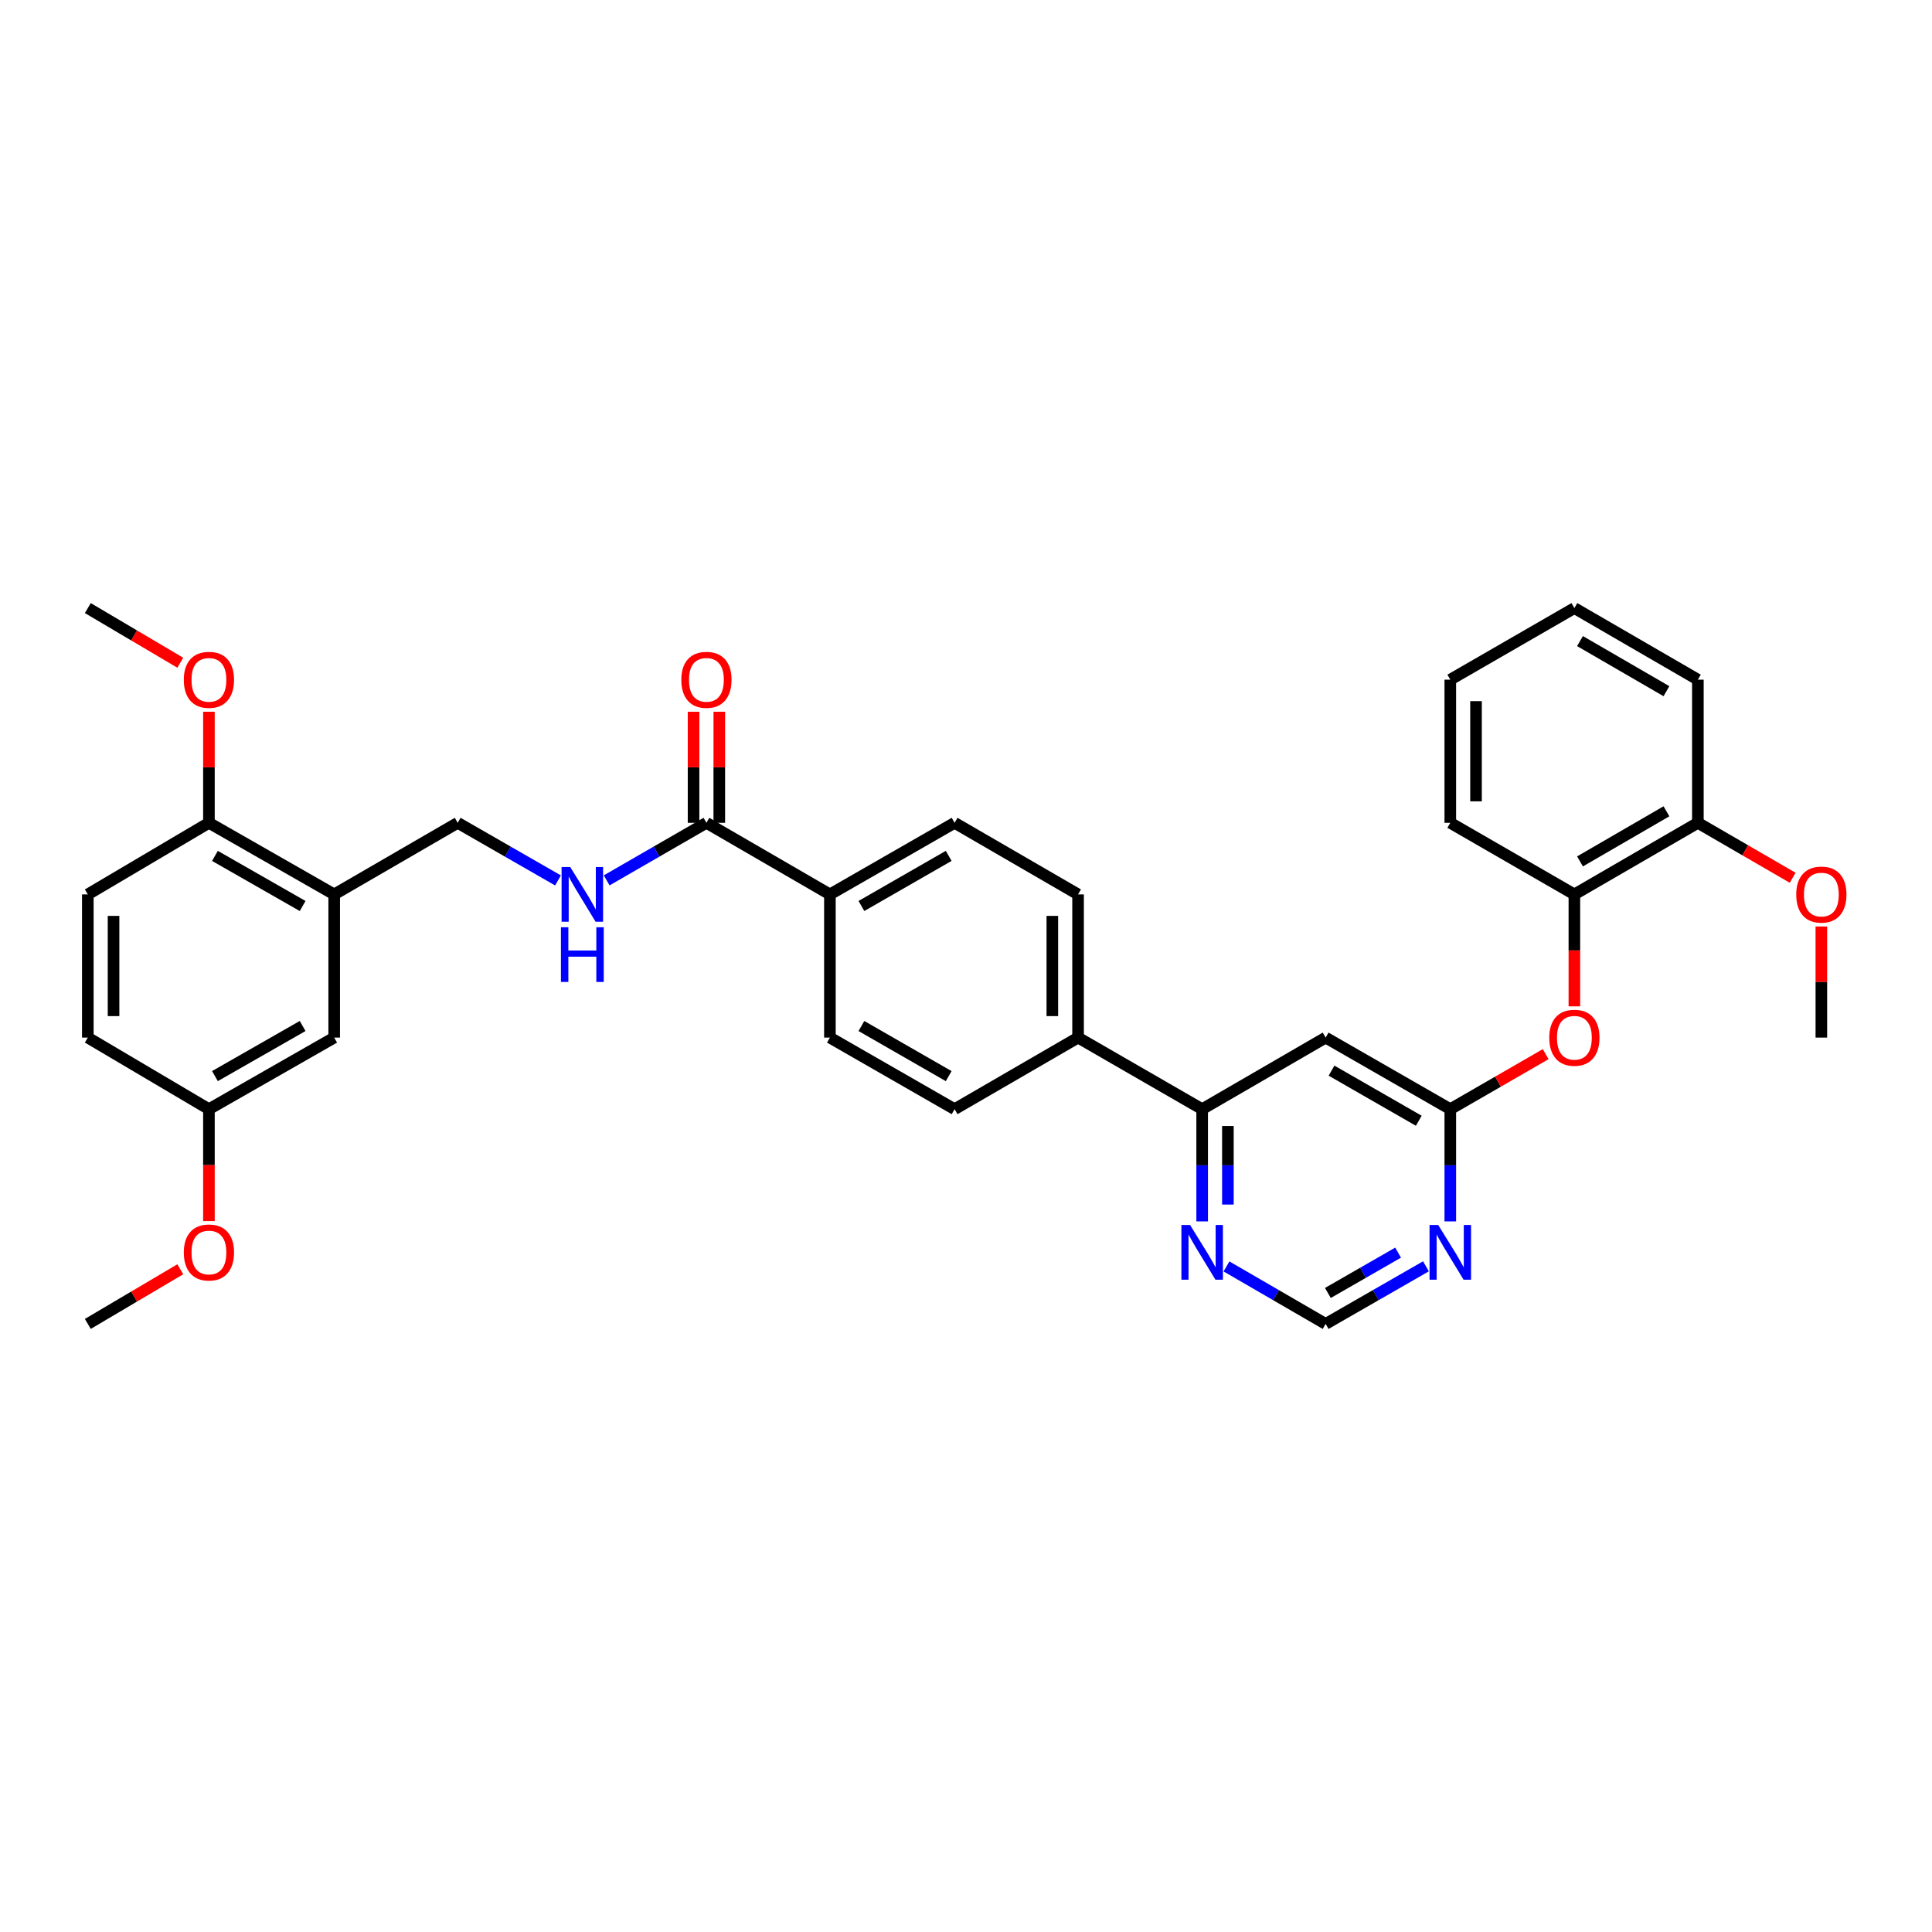 <?xml version='1.0' encoding='iso-8859-1'?>
<svg version='1.1' baseProfile='full'
              xmlns='http://www.w3.org/2000/svg'
                      xmlns:rdkit='http://www.rdkit.org/xml'
                      xmlns:xlink='http://www.w3.org/1999/xlink'
                  xml:space='preserve'
width='1000px' height='1000px' viewBox='0 0 1000 1000'>
<!-- END OF HEADER -->
<rect style='opacity:1.0;fill:#FFFFFF;stroke:none' width='1000' height='1000' x='0' y='0'> </rect>
<path class='bond-0' d='M 750.671,574.109 L 686.15,537.055' style='fill:none;fill-rule:evenodd;stroke:#000000;stroke-width:6px;stroke-linecap:butt;stroke-linejoin:miter;stroke-opacity:1' />
<path class='bond-0' d='M 734.36,580.1 L 689.196,554.162' style='fill:none;fill-rule:evenodd;stroke:#000000;stroke-width:6px;stroke-linecap:butt;stroke-linejoin:miter;stroke-opacity:1' />
<path class='bond-2' d='M 750.671,574.109 L 750.671,603.151' style='fill:none;fill-rule:evenodd;stroke:#000000;stroke-width:6px;stroke-linecap:butt;stroke-linejoin:miter;stroke-opacity:1' />
<path class='bond-2' d='M 750.671,603.151 L 750.671,632.192' style='fill:none;fill-rule:evenodd;stroke:#0000FF;stroke-width:6px;stroke-linecap:butt;stroke-linejoin:miter;stroke-opacity:1' />
<path class='bond-6' d='M 750.671,574.109 L 775.356,559.867' style='fill:none;fill-rule:evenodd;stroke:#000000;stroke-width:6px;stroke-linecap:butt;stroke-linejoin:miter;stroke-opacity:1' />
<path class='bond-6' d='M 775.356,559.867 L 800.041,545.625' style='fill:none;fill-rule:evenodd;stroke:#FF0000;stroke-width:6px;stroke-linecap:butt;stroke-linejoin:miter;stroke-opacity:1' />
<path class='bond-4' d='M 686.15,537.055 L 622.237,574.109' style='fill:none;fill-rule:evenodd;stroke:#000000;stroke-width:6px;stroke-linecap:butt;stroke-linejoin:miter;stroke-opacity:1' />
<path class='bond-1' d='M 365.643,425.891 L 429.557,462.945' style='fill:none;fill-rule:evenodd;stroke:#000000;stroke-width:6px;stroke-linecap:butt;stroke-linejoin:miter;stroke-opacity:1' />
<path class='bond-5' d='M 365.643,425.891 L 339.828,440.785' style='fill:none;fill-rule:evenodd;stroke:#000000;stroke-width:6px;stroke-linecap:butt;stroke-linejoin:miter;stroke-opacity:1' />
<path class='bond-5' d='M 339.828,440.785 L 314.013,455.679' style='fill:none;fill-rule:evenodd;stroke:#0000FF;stroke-width:6px;stroke-linecap:butt;stroke-linejoin:miter;stroke-opacity:1' />
<path class='bond-15' d='M 372.303,425.891 L 372.303,397.149' style='fill:none;fill-rule:evenodd;stroke:#000000;stroke-width:6px;stroke-linecap:butt;stroke-linejoin:miter;stroke-opacity:1' />
<path class='bond-15' d='M 372.303,397.149 L 372.303,368.408' style='fill:none;fill-rule:evenodd;stroke:#FF0000;stroke-width:6px;stroke-linecap:butt;stroke-linejoin:miter;stroke-opacity:1' />
<path class='bond-15' d='M 358.984,425.891 L 358.984,397.149' style='fill:none;fill-rule:evenodd;stroke:#000000;stroke-width:6px;stroke-linecap:butt;stroke-linejoin:miter;stroke-opacity:1' />
<path class='bond-15' d='M 358.984,397.149 L 358.984,368.408' style='fill:none;fill-rule:evenodd;stroke:#FF0000;stroke-width:6px;stroke-linecap:butt;stroke-linejoin:miter;stroke-opacity:1' />
<path class='bond-9' d='M 738.071,655.44 L 712.111,670.35' style='fill:none;fill-rule:evenodd;stroke:#0000FF;stroke-width:6px;stroke-linecap:butt;stroke-linejoin:miter;stroke-opacity:1' />
<path class='bond-9' d='M 712.111,670.35 L 686.15,685.259' style='fill:none;fill-rule:evenodd;stroke:#000000;stroke-width:6px;stroke-linecap:butt;stroke-linejoin:miter;stroke-opacity:1' />
<path class='bond-9' d='M 723.65,648.364 L 705.478,658.8' style='fill:none;fill-rule:evenodd;stroke:#0000FF;stroke-width:6px;stroke-linecap:butt;stroke-linejoin:miter;stroke-opacity:1' />
<path class='bond-9' d='M 705.478,658.8 L 687.306,669.237' style='fill:none;fill-rule:evenodd;stroke:#000000;stroke-width:6px;stroke-linecap:butt;stroke-linejoin:miter;stroke-opacity:1' />
<path class='bond-3' d='M 172.978,462.945 L 236.899,425.891' style='fill:none;fill-rule:evenodd;stroke:#000000;stroke-width:6px;stroke-linecap:butt;stroke-linejoin:miter;stroke-opacity:1' />
<path class='bond-13' d='M 172.978,462.945 L 108.14,425.891' style='fill:none;fill-rule:evenodd;stroke:#000000;stroke-width:6px;stroke-linecap:butt;stroke-linejoin:miter;stroke-opacity:1' />
<path class='bond-13' d='M 156.644,468.95 L 111.257,443.012' style='fill:none;fill-rule:evenodd;stroke:#000000;stroke-width:6px;stroke-linecap:butt;stroke-linejoin:miter;stroke-opacity:1' />
<path class='bond-14' d='M 172.978,462.945 L 172.978,537.055' style='fill:none;fill-rule:evenodd;stroke:#000000;stroke-width:6px;stroke-linecap:butt;stroke-linejoin:miter;stroke-opacity:1' />
<path class='bond-11' d='M 622.237,574.109 L 558.005,537.055' style='fill:none;fill-rule:evenodd;stroke:#000000;stroke-width:6px;stroke-linecap:butt;stroke-linejoin:miter;stroke-opacity:1' />
<path class='bond-34' d='M 622.237,574.109 L 622.237,603.151' style='fill:none;fill-rule:evenodd;stroke:#000000;stroke-width:6px;stroke-linecap:butt;stroke-linejoin:miter;stroke-opacity:1' />
<path class='bond-34' d='M 622.237,603.151 L 622.237,632.192' style='fill:none;fill-rule:evenodd;stroke:#0000FF;stroke-width:6px;stroke-linecap:butt;stroke-linejoin:miter;stroke-opacity:1' />
<path class='bond-34' d='M 635.555,582.822 L 635.555,603.151' style='fill:none;fill-rule:evenodd;stroke:#000000;stroke-width:6px;stroke-linecap:butt;stroke-linejoin:miter;stroke-opacity:1' />
<path class='bond-34' d='M 635.555,603.151 L 635.555,623.479' style='fill:none;fill-rule:evenodd;stroke:#0000FF;stroke-width:6px;stroke-linecap:butt;stroke-linejoin:miter;stroke-opacity:1' />
<path class='bond-12' d='M 288.819,455.709 L 262.859,440.8' style='fill:none;fill-rule:evenodd;stroke:#0000FF;stroke-width:6px;stroke-linecap:butt;stroke-linejoin:miter;stroke-opacity:1' />
<path class='bond-12' d='M 262.859,440.8 L 236.899,425.891' style='fill:none;fill-rule:evenodd;stroke:#000000;stroke-width:6px;stroke-linecap:butt;stroke-linejoin:miter;stroke-opacity:1' />
<path class='bond-8' d='M 814.895,520.882 L 814.895,491.914' style='fill:none;fill-rule:evenodd;stroke:#FF0000;stroke-width:6px;stroke-linecap:butt;stroke-linejoin:miter;stroke-opacity:1' />
<path class='bond-8' d='M 814.895,491.914 L 814.895,462.945' style='fill:none;fill-rule:evenodd;stroke:#000000;stroke-width:6px;stroke-linecap:butt;stroke-linejoin:miter;stroke-opacity:1' />
<path class='bond-7' d='M 634.824,655.502 L 660.487,670.38' style='fill:none;fill-rule:evenodd;stroke:#0000FF;stroke-width:6px;stroke-linecap:butt;stroke-linejoin:miter;stroke-opacity:1' />
<path class='bond-7' d='M 660.487,670.38 L 686.15,685.259' style='fill:none;fill-rule:evenodd;stroke:#000000;stroke-width:6px;stroke-linecap:butt;stroke-linejoin:miter;stroke-opacity:1' />
<path class='bond-16' d='M 814.895,462.945 L 878.816,425.891' style='fill:none;fill-rule:evenodd;stroke:#000000;stroke-width:6px;stroke-linecap:butt;stroke-linejoin:miter;stroke-opacity:1' />
<path class='bond-16' d='M 817.804,445.865 L 862.548,419.926' style='fill:none;fill-rule:evenodd;stroke:#000000;stroke-width:6px;stroke-linecap:butt;stroke-linejoin:miter;stroke-opacity:1' />
<path class='bond-27' d='M 814.895,462.945 L 750.671,425.891' style='fill:none;fill-rule:evenodd;stroke:#000000;stroke-width:6px;stroke-linecap:butt;stroke-linejoin:miter;stroke-opacity:1' />
<path class='bond-10' d='M 429.557,462.945 L 494.092,425.891' style='fill:none;fill-rule:evenodd;stroke:#000000;stroke-width:6px;stroke-linecap:butt;stroke-linejoin:miter;stroke-opacity:1' />
<path class='bond-10' d='M 445.869,468.937 L 491.043,442.999' style='fill:none;fill-rule:evenodd;stroke:#000000;stroke-width:6px;stroke-linecap:butt;stroke-linejoin:miter;stroke-opacity:1' />
<path class='bond-36' d='M 429.557,462.945 L 429.557,537.055' style='fill:none;fill-rule:evenodd;stroke:#000000;stroke-width:6px;stroke-linecap:butt;stroke-linejoin:miter;stroke-opacity:1' />
<path class='bond-19' d='M 558.005,537.055 L 494.092,574.109' style='fill:none;fill-rule:evenodd;stroke:#000000;stroke-width:6px;stroke-linecap:butt;stroke-linejoin:miter;stroke-opacity:1' />
<path class='bond-20' d='M 558.005,537.055 L 558.005,462.945' style='fill:none;fill-rule:evenodd;stroke:#000000;stroke-width:6px;stroke-linecap:butt;stroke-linejoin:miter;stroke-opacity:1' />
<path class='bond-20' d='M 544.687,525.938 L 544.687,474.062' style='fill:none;fill-rule:evenodd;stroke:#000000;stroke-width:6px;stroke-linecap:butt;stroke-linejoin:miter;stroke-opacity:1' />
<path class='bond-21' d='M 108.14,425.891 L 45.455,462.945' style='fill:none;fill-rule:evenodd;stroke:#000000;stroke-width:6px;stroke-linecap:butt;stroke-linejoin:miter;stroke-opacity:1' />
<path class='bond-24' d='M 108.14,425.891 L 108.14,397.149' style='fill:none;fill-rule:evenodd;stroke:#000000;stroke-width:6px;stroke-linecap:butt;stroke-linejoin:miter;stroke-opacity:1' />
<path class='bond-24' d='M 108.14,397.149 L 108.14,368.408' style='fill:none;fill-rule:evenodd;stroke:#FF0000;stroke-width:6px;stroke-linecap:butt;stroke-linejoin:miter;stroke-opacity:1' />
<path class='bond-22' d='M 172.978,537.055 L 108.14,574.109' style='fill:none;fill-rule:evenodd;stroke:#000000;stroke-width:6px;stroke-linecap:butt;stroke-linejoin:miter;stroke-opacity:1' />
<path class='bond-22' d='M 156.644,531.05 L 111.257,556.988' style='fill:none;fill-rule:evenodd;stroke:#000000;stroke-width:6px;stroke-linecap:butt;stroke-linejoin:miter;stroke-opacity:1' />
<path class='bond-25' d='M 878.816,425.891 L 903.349,440.114' style='fill:none;fill-rule:evenodd;stroke:#000000;stroke-width:6px;stroke-linecap:butt;stroke-linejoin:miter;stroke-opacity:1' />
<path class='bond-25' d='M 903.349,440.114 L 927.882,454.338' style='fill:none;fill-rule:evenodd;stroke:#FF0000;stroke-width:6px;stroke-linecap:butt;stroke-linejoin:miter;stroke-opacity:1' />
<path class='bond-28' d='M 878.816,425.891 L 878.816,351.796' style='fill:none;fill-rule:evenodd;stroke:#000000;stroke-width:6px;stroke-linecap:butt;stroke-linejoin:miter;stroke-opacity:1' />
<path class='bond-17' d='M 429.557,537.055 L 494.092,574.109' style='fill:none;fill-rule:evenodd;stroke:#000000;stroke-width:6px;stroke-linecap:butt;stroke-linejoin:miter;stroke-opacity:1' />
<path class='bond-17' d='M 445.869,531.063 L 491.043,557.001' style='fill:none;fill-rule:evenodd;stroke:#000000;stroke-width:6px;stroke-linecap:butt;stroke-linejoin:miter;stroke-opacity:1' />
<path class='bond-18' d='M 494.092,425.891 L 558.005,462.945' style='fill:none;fill-rule:evenodd;stroke:#000000;stroke-width:6px;stroke-linecap:butt;stroke-linejoin:miter;stroke-opacity:1' />
<path class='bond-37' d='M 45.455,462.945 L 45.455,537.055' style='fill:none;fill-rule:evenodd;stroke:#000000;stroke-width:6px;stroke-linecap:butt;stroke-linejoin:miter;stroke-opacity:1' />
<path class='bond-37' d='M 58.773,474.062 L 58.773,525.938' style='fill:none;fill-rule:evenodd;stroke:#000000;stroke-width:6px;stroke-linecap:butt;stroke-linejoin:miter;stroke-opacity:1' />
<path class='bond-23' d='M 108.14,574.109 L 45.455,537.055' style='fill:none;fill-rule:evenodd;stroke:#000000;stroke-width:6px;stroke-linecap:butt;stroke-linejoin:miter;stroke-opacity:1' />
<path class='bond-26' d='M 108.14,574.109 L 108.14,603.071' style='fill:none;fill-rule:evenodd;stroke:#000000;stroke-width:6px;stroke-linecap:butt;stroke-linejoin:miter;stroke-opacity:1' />
<path class='bond-26' d='M 108.14,603.071 L 108.14,632.032' style='fill:none;fill-rule:evenodd;stroke:#FF0000;stroke-width:6px;stroke-linecap:butt;stroke-linejoin:miter;stroke-opacity:1' />
<path class='bond-30' d='M 93.319,343.035 L 69.387,328.888' style='fill:none;fill-rule:evenodd;stroke:#FF0000;stroke-width:6px;stroke-linecap:butt;stroke-linejoin:miter;stroke-opacity:1' />
<path class='bond-30' d='M 69.387,328.888 L 45.455,314.741' style='fill:none;fill-rule:evenodd;stroke:#000000;stroke-width:6px;stroke-linecap:butt;stroke-linejoin:miter;stroke-opacity:1' />
<path class='bond-29' d='M 942.729,479.558 L 942.729,508.306' style='fill:none;fill-rule:evenodd;stroke:#FF0000;stroke-width:6px;stroke-linecap:butt;stroke-linejoin:miter;stroke-opacity:1' />
<path class='bond-29' d='M 942.729,508.306 L 942.729,537.055' style='fill:none;fill-rule:evenodd;stroke:#000000;stroke-width:6px;stroke-linecap:butt;stroke-linejoin:miter;stroke-opacity:1' />
<path class='bond-31' d='M 93.319,656.965 L 69.387,671.112' style='fill:none;fill-rule:evenodd;stroke:#FF0000;stroke-width:6px;stroke-linecap:butt;stroke-linejoin:miter;stroke-opacity:1' />
<path class='bond-31' d='M 69.387,671.112 L 45.455,685.259' style='fill:none;fill-rule:evenodd;stroke:#000000;stroke-width:6px;stroke-linecap:butt;stroke-linejoin:miter;stroke-opacity:1' />
<path class='bond-32' d='M 750.671,425.891 L 750.671,351.796' style='fill:none;fill-rule:evenodd;stroke:#000000;stroke-width:6px;stroke-linecap:butt;stroke-linejoin:miter;stroke-opacity:1' />
<path class='bond-32' d='M 763.989,414.776 L 763.989,362.91' style='fill:none;fill-rule:evenodd;stroke:#000000;stroke-width:6px;stroke-linecap:butt;stroke-linejoin:miter;stroke-opacity:1' />
<path class='bond-35' d='M 878.816,351.796 L 814.895,314.741' style='fill:none;fill-rule:evenodd;stroke:#000000;stroke-width:6px;stroke-linecap:butt;stroke-linejoin:miter;stroke-opacity:1' />
<path class='bond-35' d='M 862.548,357.76 L 817.804,331.822' style='fill:none;fill-rule:evenodd;stroke:#000000;stroke-width:6px;stroke-linecap:butt;stroke-linejoin:miter;stroke-opacity:1' />
<path class='bond-33' d='M 750.671,351.796 L 814.895,314.741' style='fill:none;fill-rule:evenodd;stroke:#000000;stroke-width:6px;stroke-linecap:butt;stroke-linejoin:miter;stroke-opacity:1' />
<path  class='atom-3' d='M 744.411 634.044
L 753.691 649.044
Q 754.611 650.524, 756.091 653.204
Q 757.571 655.884, 757.651 656.044
L 757.651 634.044
L 761.411 634.044
L 761.411 662.364
L 757.531 662.364
L 747.571 645.964
Q 746.411 644.044, 745.171 641.844
Q 743.971 639.644, 743.611 638.964
L 743.611 662.364
L 739.931 662.364
L 739.931 634.044
L 744.411 634.044
' fill='#0000FF'/>
<path  class='atom-6' d='M 295.159 448.785
L 304.439 463.785
Q 305.359 465.265, 306.839 467.945
Q 308.319 470.625, 308.399 470.785
L 308.399 448.785
L 312.159 448.785
L 312.159 477.105
L 308.279 477.105
L 298.319 460.705
Q 297.159 458.785, 295.919 456.585
Q 294.719 454.385, 294.359 453.705
L 294.359 477.105
L 290.679 477.105
L 290.679 448.785
L 295.159 448.785
' fill='#0000FF'/>
<path  class='atom-6' d='M 290.339 479.937
L 294.179 479.937
L 294.179 491.977
L 308.659 491.977
L 308.659 479.937
L 312.499 479.937
L 312.499 508.257
L 308.659 508.257
L 308.659 495.177
L 294.179 495.177
L 294.179 508.257
L 290.339 508.257
L 290.339 479.937
' fill='#0000FF'/>
<path  class='atom-7' d='M 801.895 537.135
Q 801.895 530.335, 805.255 526.535
Q 808.615 522.735, 814.895 522.735
Q 821.175 522.735, 824.535 526.535
Q 827.895 530.335, 827.895 537.135
Q 827.895 544.015, 824.495 547.935
Q 821.095 551.815, 814.895 551.815
Q 808.655 551.815, 805.255 547.935
Q 801.895 544.055, 801.895 537.135
M 814.895 548.615
Q 819.215 548.615, 821.535 545.735
Q 823.895 542.815, 823.895 537.135
Q 823.895 531.575, 821.535 528.775
Q 819.215 525.935, 814.895 525.935
Q 810.575 525.935, 808.215 528.735
Q 805.895 531.535, 805.895 537.135
Q 805.895 542.855, 808.215 545.735
Q 810.575 548.615, 814.895 548.615
' fill='#FF0000'/>
<path  class='atom-8' d='M 615.977 634.044
L 625.257 649.044
Q 626.177 650.524, 627.657 653.204
Q 629.137 655.884, 629.217 656.044
L 629.217 634.044
L 632.977 634.044
L 632.977 662.364
L 629.097 662.364
L 619.137 645.964
Q 617.977 644.044, 616.737 641.844
Q 615.537 639.644, 615.177 638.964
L 615.177 662.364
L 611.497 662.364
L 611.497 634.044
L 615.977 634.044
' fill='#0000FF'/>
<path  class='atom-16' d='M 352.643 351.876
Q 352.643 345.076, 356.003 341.276
Q 359.363 337.476, 365.643 337.476
Q 371.923 337.476, 375.283 341.276
Q 378.643 345.076, 378.643 351.876
Q 378.643 358.756, 375.243 362.676
Q 371.843 366.556, 365.643 366.556
Q 359.403 366.556, 356.003 362.676
Q 352.643 358.796, 352.643 351.876
M 365.643 363.356
Q 369.963 363.356, 372.283 360.476
Q 374.643 357.556, 374.643 351.876
Q 374.643 346.316, 372.283 343.516
Q 369.963 340.676, 365.643 340.676
Q 361.323 340.676, 358.963 343.476
Q 356.643 346.276, 356.643 351.876
Q 356.643 357.596, 358.963 360.476
Q 361.323 363.356, 365.643 363.356
' fill='#FF0000'/>
<path  class='atom-25' d='M 95.14 351.876
Q 95.14 345.076, 98.5 341.276
Q 101.86 337.476, 108.14 337.476
Q 114.42 337.476, 117.78 341.276
Q 121.14 345.076, 121.14 351.876
Q 121.14 358.756, 117.74 362.676
Q 114.34 366.556, 108.14 366.556
Q 101.9 366.556, 98.5 362.676
Q 95.14 358.796, 95.14 351.876
M 108.14 363.356
Q 112.46 363.356, 114.78 360.476
Q 117.14 357.556, 117.14 351.876
Q 117.14 346.316, 114.78 343.516
Q 112.46 340.676, 108.14 340.676
Q 103.82 340.676, 101.46 343.476
Q 99.14 346.276, 99.14 351.876
Q 99.14 357.596, 101.46 360.476
Q 103.82 363.356, 108.14 363.356
' fill='#FF0000'/>
<path  class='atom-26' d='M 929.729 463.025
Q 929.729 456.225, 933.089 452.425
Q 936.449 448.625, 942.729 448.625
Q 949.009 448.625, 952.369 452.425
Q 955.729 456.225, 955.729 463.025
Q 955.729 469.905, 952.329 473.825
Q 948.929 477.705, 942.729 477.705
Q 936.489 477.705, 933.089 473.825
Q 929.729 469.945, 929.729 463.025
M 942.729 474.505
Q 947.049 474.505, 949.369 471.625
Q 951.729 468.705, 951.729 463.025
Q 951.729 457.465, 949.369 454.665
Q 947.049 451.825, 942.729 451.825
Q 938.409 451.825, 936.049 454.625
Q 933.729 457.425, 933.729 463.025
Q 933.729 468.745, 936.049 471.625
Q 938.409 474.505, 942.729 474.505
' fill='#FF0000'/>
<path  class='atom-27' d='M 95.14 648.284
Q 95.14 641.484, 98.5 637.684
Q 101.86 633.884, 108.14 633.884
Q 114.42 633.884, 117.78 637.684
Q 121.14 641.484, 121.14 648.284
Q 121.14 655.164, 117.74 659.084
Q 114.34 662.964, 108.14 662.964
Q 101.9 662.964, 98.5 659.084
Q 95.14 655.204, 95.14 648.284
M 108.14 659.764
Q 112.46 659.764, 114.78 656.884
Q 117.14 653.964, 117.14 648.284
Q 117.14 642.724, 114.78 639.924
Q 112.46 637.084, 108.14 637.084
Q 103.82 637.084, 101.46 639.884
Q 99.14 642.684, 99.14 648.284
Q 99.14 654.004, 101.46 656.884
Q 103.82 659.764, 108.14 659.764
' fill='#FF0000'/>
</svg>
